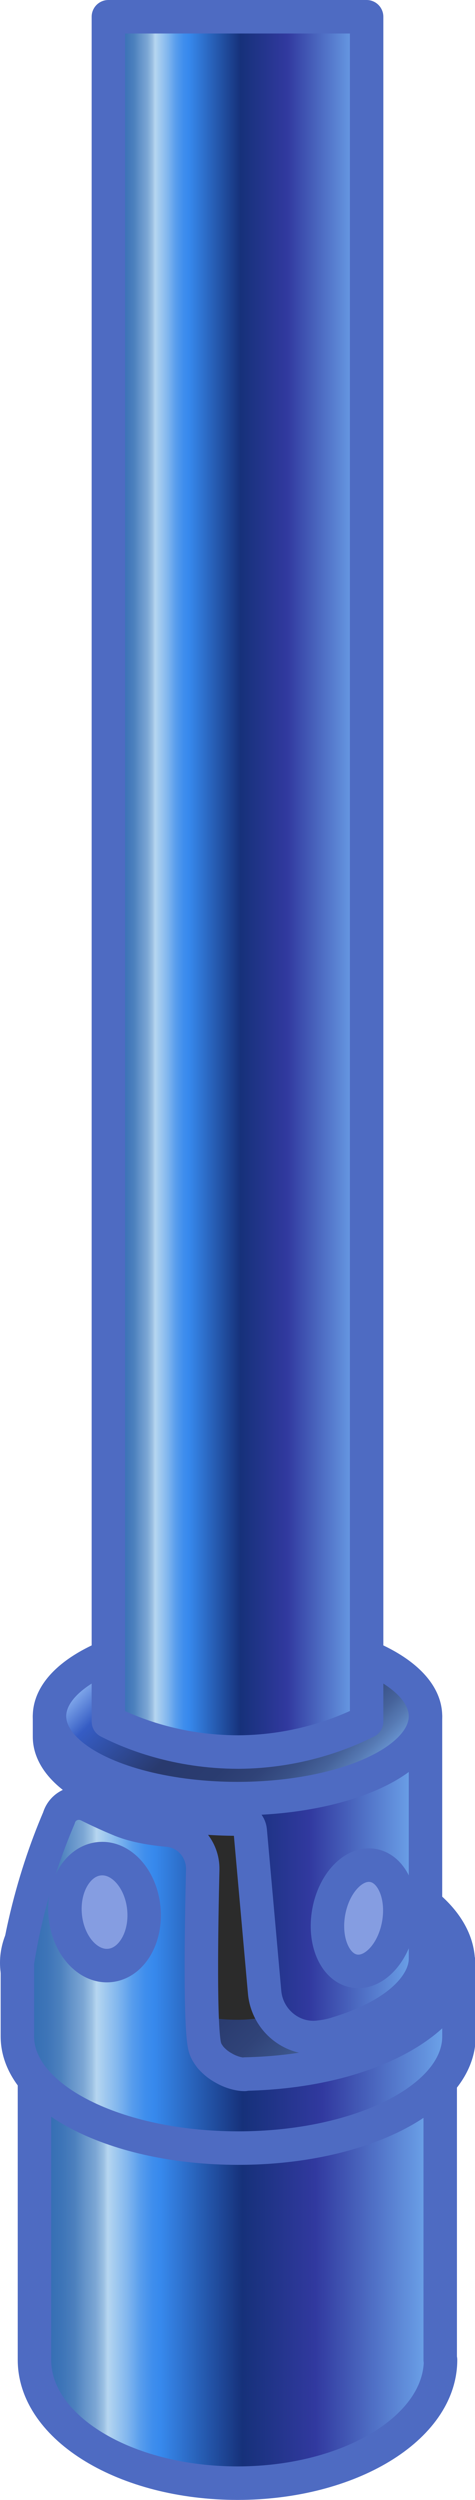<?xml version="1.0" encoding="UTF-8"?><svg id="_レイヤー_2" xmlns="http://www.w3.org/2000/svg" xmlns:xlink="http://www.w3.org/1999/xlink" viewBox="0 0 14.2 74.61"><defs><style>.cls-1{fill:#2b2b2b;}.cls-2{fill:url(#_名称未設定グラデーション_1589);}.cls-2,.cls-3,.cls-4,.cls-5,.cls-6,.cls-7,.cls-8{stroke:#4e6bc2;}.cls-2,.cls-3,.cls-7{stroke-miterlimit:10;}.cls-3{fill:#859de1;}.cls-4{fill:url(#_名称未設定グラデーション_68-4);}.cls-4,.cls-5,.cls-6,.cls-8{stroke-linejoin:round;}.cls-5{fill:url(#_名称未設定グラデーション_68-2);}.cls-6{fill:url(#_名称未設定グラデーション_68-3);}.cls-7{fill:url(#_名称未設定グラデーション_1589-2);}.cls-8{fill:url(#_名称未設定グラデーション_68);}</style><linearGradient id="_名称未設定グラデーション_68" x1=".79" y1="67.29" x2="12.96" y2="67.29" gradientUnits="userSpaceOnUse"><stop offset="0" stop-color="#346db3"/><stop offset=".06" stop-color="#366fb4"/><stop offset=".09" stop-color="#3e75b8"/><stop offset=".12" stop-color="#4d81be"/><stop offset=".14" stop-color="#6191c8"/><stop offset=".17" stop-color="#7ba6d4"/><stop offset=".19" stop-color="#9bc0e3"/><stop offset=".2" stop-color="#b6d6f0"/><stop offset=".25" stop-color="#7fb5ee"/><stop offset=".28" stop-color="#589ded"/><stop offset=".31" stop-color="#3f8eed"/><stop offset=".33" stop-color="#3789ed"/><stop offset=".53" stop-color="#16317a"/><stop offset=".71" stop-color="#31399f"/><stop offset="1" stop-color="#6fa8ed"/></linearGradient><linearGradient id="_名称未設定グラデーション_1589" x1="3.4" y1="54.88" x2="10.8" y2="62.27" gradientUnits="userSpaceOnUse"><stop offset="0" stop-color="#a6ceff"/><stop offset=".16" stop-color="#355cc4"/><stop offset=".43" stop-color="#293a6e"/><stop offset=".59" stop-color="#2a3c70"/><stop offset=".69" stop-color="#304378"/><stop offset=".77" stop-color="#395187"/><stop offset=".84" stop-color="#46639b"/><stop offset=".9" stop-color="#577bb5"/><stop offset=".96" stop-color="#6b98d5"/><stop offset="1" stop-color="#7db1f0"/></linearGradient><linearGradient id="_名称未設定グラデーション_68-2" x1="1.26" y1="56.01" x2="12.52" y2="56.01" xlink:href="#_名称未設定グラデーション_68"/><linearGradient id="_名称未設定グラデーション_1589-2" x1="4.03" y1="48.15" x2="10.17" y2="54.28" xlink:href="#_名称未設定グラデーション_1589"/><linearGradient id="_名称未設定グラデーション_68-3" x1=".24" y1="58.97" x2="13.47" y2="58.97" xlink:href="#_名称未設定グラデーション_68"/><linearGradient id="_名称未設定グラデーション_68-4" x1="3.09" y1="26.39" x2="10.83" y2="26.39" xlink:href="#_名称未設定グラデーション_68"/></defs><g id="_下層"><g id="UJ-事例_製品紹介"><path class="cls-8" d="m13.17,70.43c0,2.03-2.72,3.68-6.07,3.68s-6.07-1.65-6.07-3.68v-9.95h12.13v9.95Z"/><ellipse class="cls-2" cx="7.1" cy="58.58" rx="6.6" ry="3.33"/><path class="cls-1" d="m2.43,52.23v5.19s1.3,2.86,4.67,2.86c3.86,0,3.86-5.01,3.86-5.01v-3.13l-8.53.09Z"/><path class="cls-5" d="m12.72,51.83h0v-.61H1.48v.61c0,1.36,2.51,2.46,5.62,2.46,0,0,0,0,0,0,.2,0,.36.15.38.34l.43,4.82c.07.83.81,1.45,1.63,1.35.17-.02.35-.05.53-.11,1.92-.58,2.65-1.52,2.65-2.23v-6.63h0Z"/><ellipse class="cls-7" cx="7.1" cy="51.22" rx="5.62" ry="2.46"/><ellipse class="cls-3" cx="10.87" cy="57.25" rx="1.6" ry="1.06" transform="translate(-47.4 57.77) rotate(-79.76)"/><path class="cls-6" d="m7.31,61.91c-.14,0-.39-.05-.64-.2-.18-.1-.3-.22-.38-.31-.04-.06-.12-.15-.16-.29-.16-.5-.11-3.6-.07-5.32.01-.6-.44-1.12-1.04-1.17-.45-.04-.96-.12-1.39-.29-.39-.16-.73-.32-.99-.45-.35-.17-.77,0-.88.38-.39.91-.75,1.97-1.02,3.16-.09.39-.16.78-.22,1.15v2.21c0,1.84,2.95,3.33,6.6,3.33s6.6-1.49,6.6-3.33v-2.21c0,1.63-2.57,3.25-6.39,3.33Z"/><ellipse class="cls-3" cx="3.12" cy="57.07" rx="1.18" ry="1.6" transform="translate(-5.46 .56) rotate(-5.51)"/><path class="cls-4" d="m10.96,51.38c-.68.34-2.04.9-3.83.91-1.83,0-3.21-.56-3.89-.91V.5h7.72v50.88Z"/></g></g></svg>